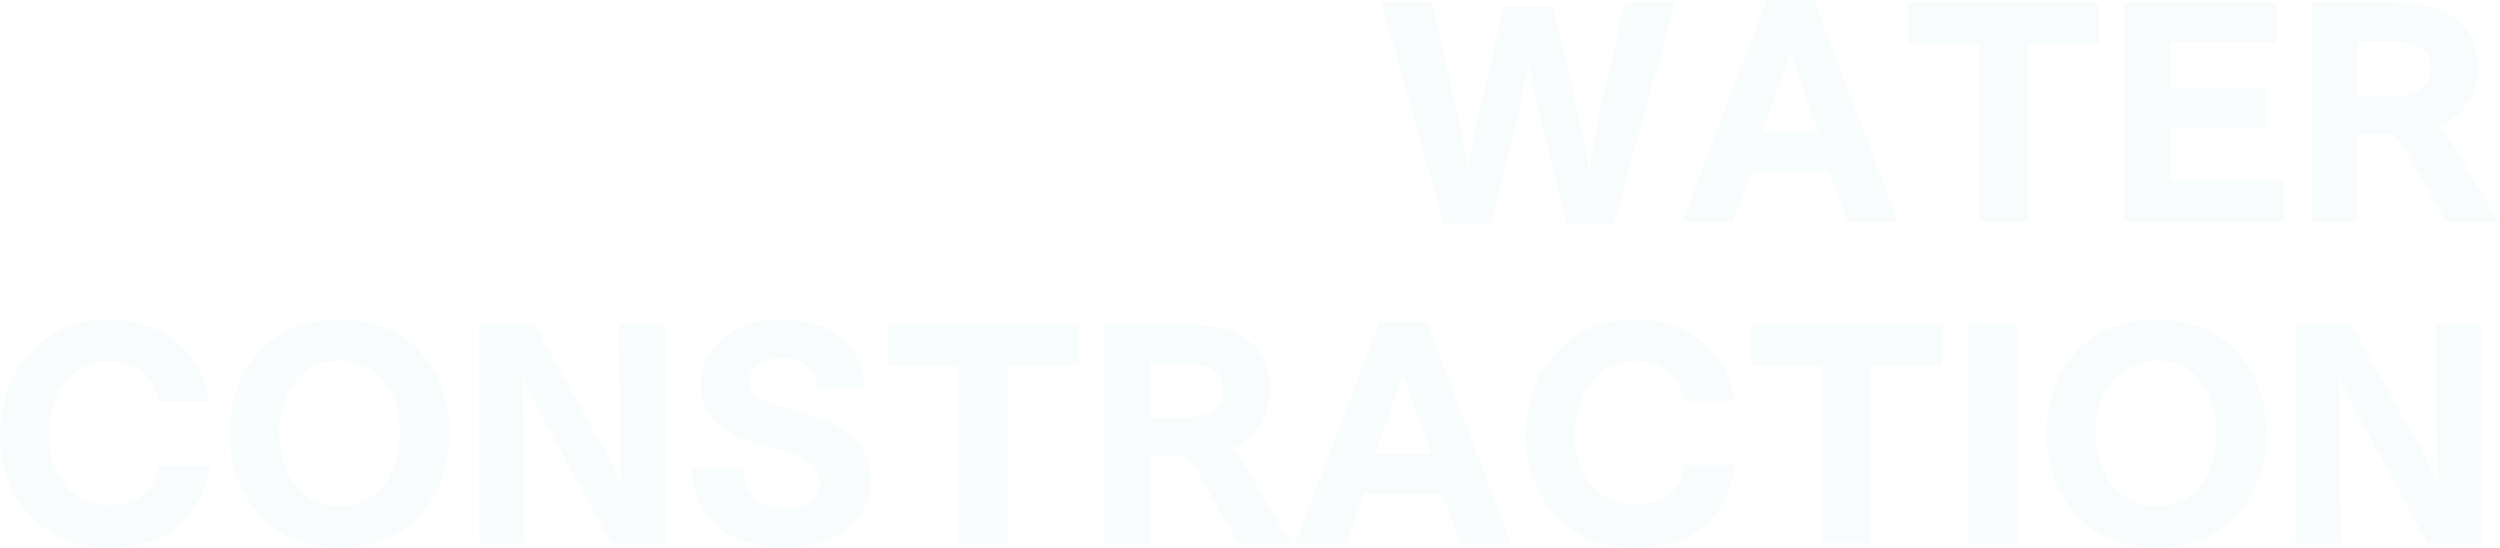 <?xml version="1.0" encoding="utf-8"?>
<!-- Generator: Adobe Illustrator 27.4.1, SVG Export Plug-In . SVG Version: 6.00 Build 0)  -->
<svg version="1.1" xmlns="http://www.w3.org/2000/svg" xmlns:xlink="http://www.w3.org/1999/xlink" x="0px" y="0px"
	 viewBox="0 0 898.4 196.8" style="enable-background:new 0 0 898.4 196.8;" xml:space="preserve">
<style type="text/css">
	.st0{opacity:0.15;}
	.st1{fill:#D4ECEE;}
</style>
<g id="レイヤー_1">
</g>
<g id="_x32_">
	<g class="st0">
		<g>
			<path class="st1" d="M496.5,0.9h18.1l9.7,42c0.9,4.1,2.5,13.6,3.1,18.4c0.8-4.8,2.5-14.2,3.5-18.4l9.5-40.6h17.7l9.5,40.6
				c1,4.4,2.7,13.6,3.5,18.1c0.9-4.7,2.2-14.2,3.1-18.1l9.7-42H602l-22.1,79.5h-17.1L553,40.7c-0.9-3.4-2.6-12.5-3.7-18.6
				c-1.2,6.2-2.8,15.4-3.6,18.6l-10,39.7h-16.9L496.5,0.9z"/>
			<path class="st1" d="M634.9,0h16.9l30.3,79.6h-18.1l-6.6-17.8h-28l-6.6,17.8h-18.2L634.9,0z M653.5,47.4L647,29.4
				c-0.9-2.7-2.7-7.6-3.7-11.3c-0.9,3.8-2.5,8.2-3.6,11.3l-6.6,18.1H653.5z"/>
			<path class="st1" d="M711.3,15.7h-25.7V0.9h68.7v14.8h-25.6v63.9h-17.5V15.7z"/>
			<path class="st1" d="M763.3,0.9h55v14.4H780v16.3h34.1V46H780v19h40.8v14.6h-57.5V0.9z"/>
			<path class="st1" d="M830.6,0.9H859c15.8,0,31.5,4.5,31.5,23.7c0,7.9-4.5,17.5-14.3,20.7c3,2.9,5.3,6.5,7.6,10.3
				c4.8,8.1,8.9,16.5,14.6,24.1h-19.2c-3.1-4.7-6.7-11.4-9.8-17c-3-5.6-7.1-12.4-9.4-14.2h-12.9v31.2h-16.5V0.9z M859.8,34.5
				c8,0,13.6-3.1,13.6-10.1c0-5.7-3.3-9.4-15.2-9.4h-11.1v19.5H859.8z"/>
			<path class="st1" d="M75.4,167c-2.9,18.1-13.9,29.7-36.2,29.7C12.4,196.8,0,176.4,0,155.9c0-20.6,13.8-41.1,39-41.1
				c15.9,0,33.6,8.7,35.9,29.4H57c-1.9-10.5-9.6-14.4-17.7-14.4c-13.5,0-21.7,11.5-21.7,26.3c0,14.2,7.8,25.4,21.5,25.4
				c14.1,0,17.3-9,18.2-14.3H75.4z"/>
			<path class="st1" d="M82.6,155.4c0-23.8,15.6-40.7,39.5-40.7c23.9,0,39.4,17.2,39.4,40.7c0,21.2-12.5,41.3-39.4,41.3
				C95.4,196.8,82.6,176.6,82.6,155.4z M143.7,155c0-12.5-6.7-25.4-21.6-25.4c-14.9,0-21.8,12.8-21.8,25.4
				c0,15.2,7.8,26.9,21.8,26.9C136,181.9,143.7,170.2,143.7,155z"/>
			<path class="st1" d="M172.1,116.5h19.8l24.7,43.9c1.8,3.1,4.8,9.7,6.6,13.2c0,0-0.4-11.3-0.4-13.4l-0.5-43.7H239v78.8h-19.3
				l-25.3-46.4c-1.1-2.1-5-10.5-6.7-13.9c0,0,0.4,12.3,0.4,14.4l0.4,45.8h-16.3V116.5z"/>
			<path class="st1" d="M266.9,168.1c0.9,12.5,8.2,14.5,15.7,14.5c6.4,0,12-2.8,12-9.9c0-6.7-7.6-9.2-13.2-10.8
				c-3.2-1-6.6-1.8-10-2.8c-10.5-2.9-19.6-8.6-19.6-21c0-14,13.1-23.4,29.2-23.4c16.7,0,29.5,9.2,29.9,24.9h-17.2
				c-0.7-8.5-6.4-10.9-13.4-10.9c-6.3,0-11.2,3.2-11.2,8.4c0,4.4,3.1,6.8,10.2,8.5c2.9,0.7,6.1,1.8,9.1,2.8
				c12.6,3.7,24.4,8.6,24.4,24.2c0,16.3-15.1,24.2-30.4,24.2c-15.4,0-32.9-5.9-33.9-28.7H266.9z"/>
			<path class="st1" d="M344.7,131.3H319v-14.8h68.7v14.8h-25.6v63.9h-17.5V131.3z"/>
			<path class="st1" d="M396.6,116.5H425c15.8,0,31.5,4.5,31.5,23.7c0,7.9-4.5,17.5-14.3,20.7c3,2.9,5.3,6.5,7.6,10.3
				c4.8,8.1,8.9,16.5,14.6,24.1h-19.2c-3.1-4.7-6.7-11.4-9.8-17c-3-5.6-7.1-12.4-9.4-14.2h-12.9v31.2h-16.5V116.5z M425.9,150.1
				c8,0,13.6-3.1,13.6-10.1c0-5.7-3.3-9.4-15.2-9.4h-11.1v19.5H425.9z"/>
			<path class="st1" d="M495.8,115.6h16.9l30.3,79.6h-18.1l-6.6-17.8h-28l-6.6,17.8h-18.2L495.8,115.6z M514.4,163l-6.5-18
				c-0.9-2.7-2.7-7.6-3.7-11.3c-0.9,3.8-2.5,8.2-3.6,11.3l-6.6,18H514.4z"/>
			<path class="st1" d="M623.7,167c-2.9,18.1-13.9,29.7-36.2,29.7c-26.9,0-39.2-20.3-39.2-40.9c0-20.6,13.8-41.1,39-41.1
				c15.9,0,33.6,8.7,35.9,29.4h-17.9c-1.9-10.5-9.6-14.4-17.7-14.4c-13.5,0-21.7,11.5-21.7,26.3c0,14.2,7.8,25.4,21.5,25.4
				c14.1,0,17.3-9,18.2-14.3H623.7z"/>
			<path class="st1" d="M654.9,131.3h-25.7v-14.8H698v14.8h-25.6v63.9h-17.5V131.3z"/>
			<path class="st1" d="M707.3,116.5h17.5v78.8h-17.5V116.5z"/>
			<path class="st1" d="M735.5,155.4c0-23.8,15.6-40.7,39.5-40.7c23.9,0,39.4,17.2,39.4,40.7c0,21.2-12.5,41.3-39.4,41.3
				C748.2,196.8,735.5,176.6,735.5,155.4z M796.6,155c0-12.5-6.7-25.4-21.6-25.4c-14.9,0-21.8,12.8-21.8,25.4
				c0,15.2,7.8,26.9,21.8,26.9C788.9,181.9,796.6,170.2,796.6,155z"/>
			<path class="st1" d="M825,116.5h19.8l24.7,43.9c1.8,3.1,4.8,9.7,6.6,13.2c0,0-0.4-11.3-0.4-13.4l-0.5-43.7h16.6v78.8h-19.3
				l-25.3-46.4c-1.1-2.1-5-10.5-6.7-13.9c0,0,0.4,12.3,0.4,14.4l0.4,45.8H825V116.5z"/>
		</g>
	</g>
</g>
</svg>
